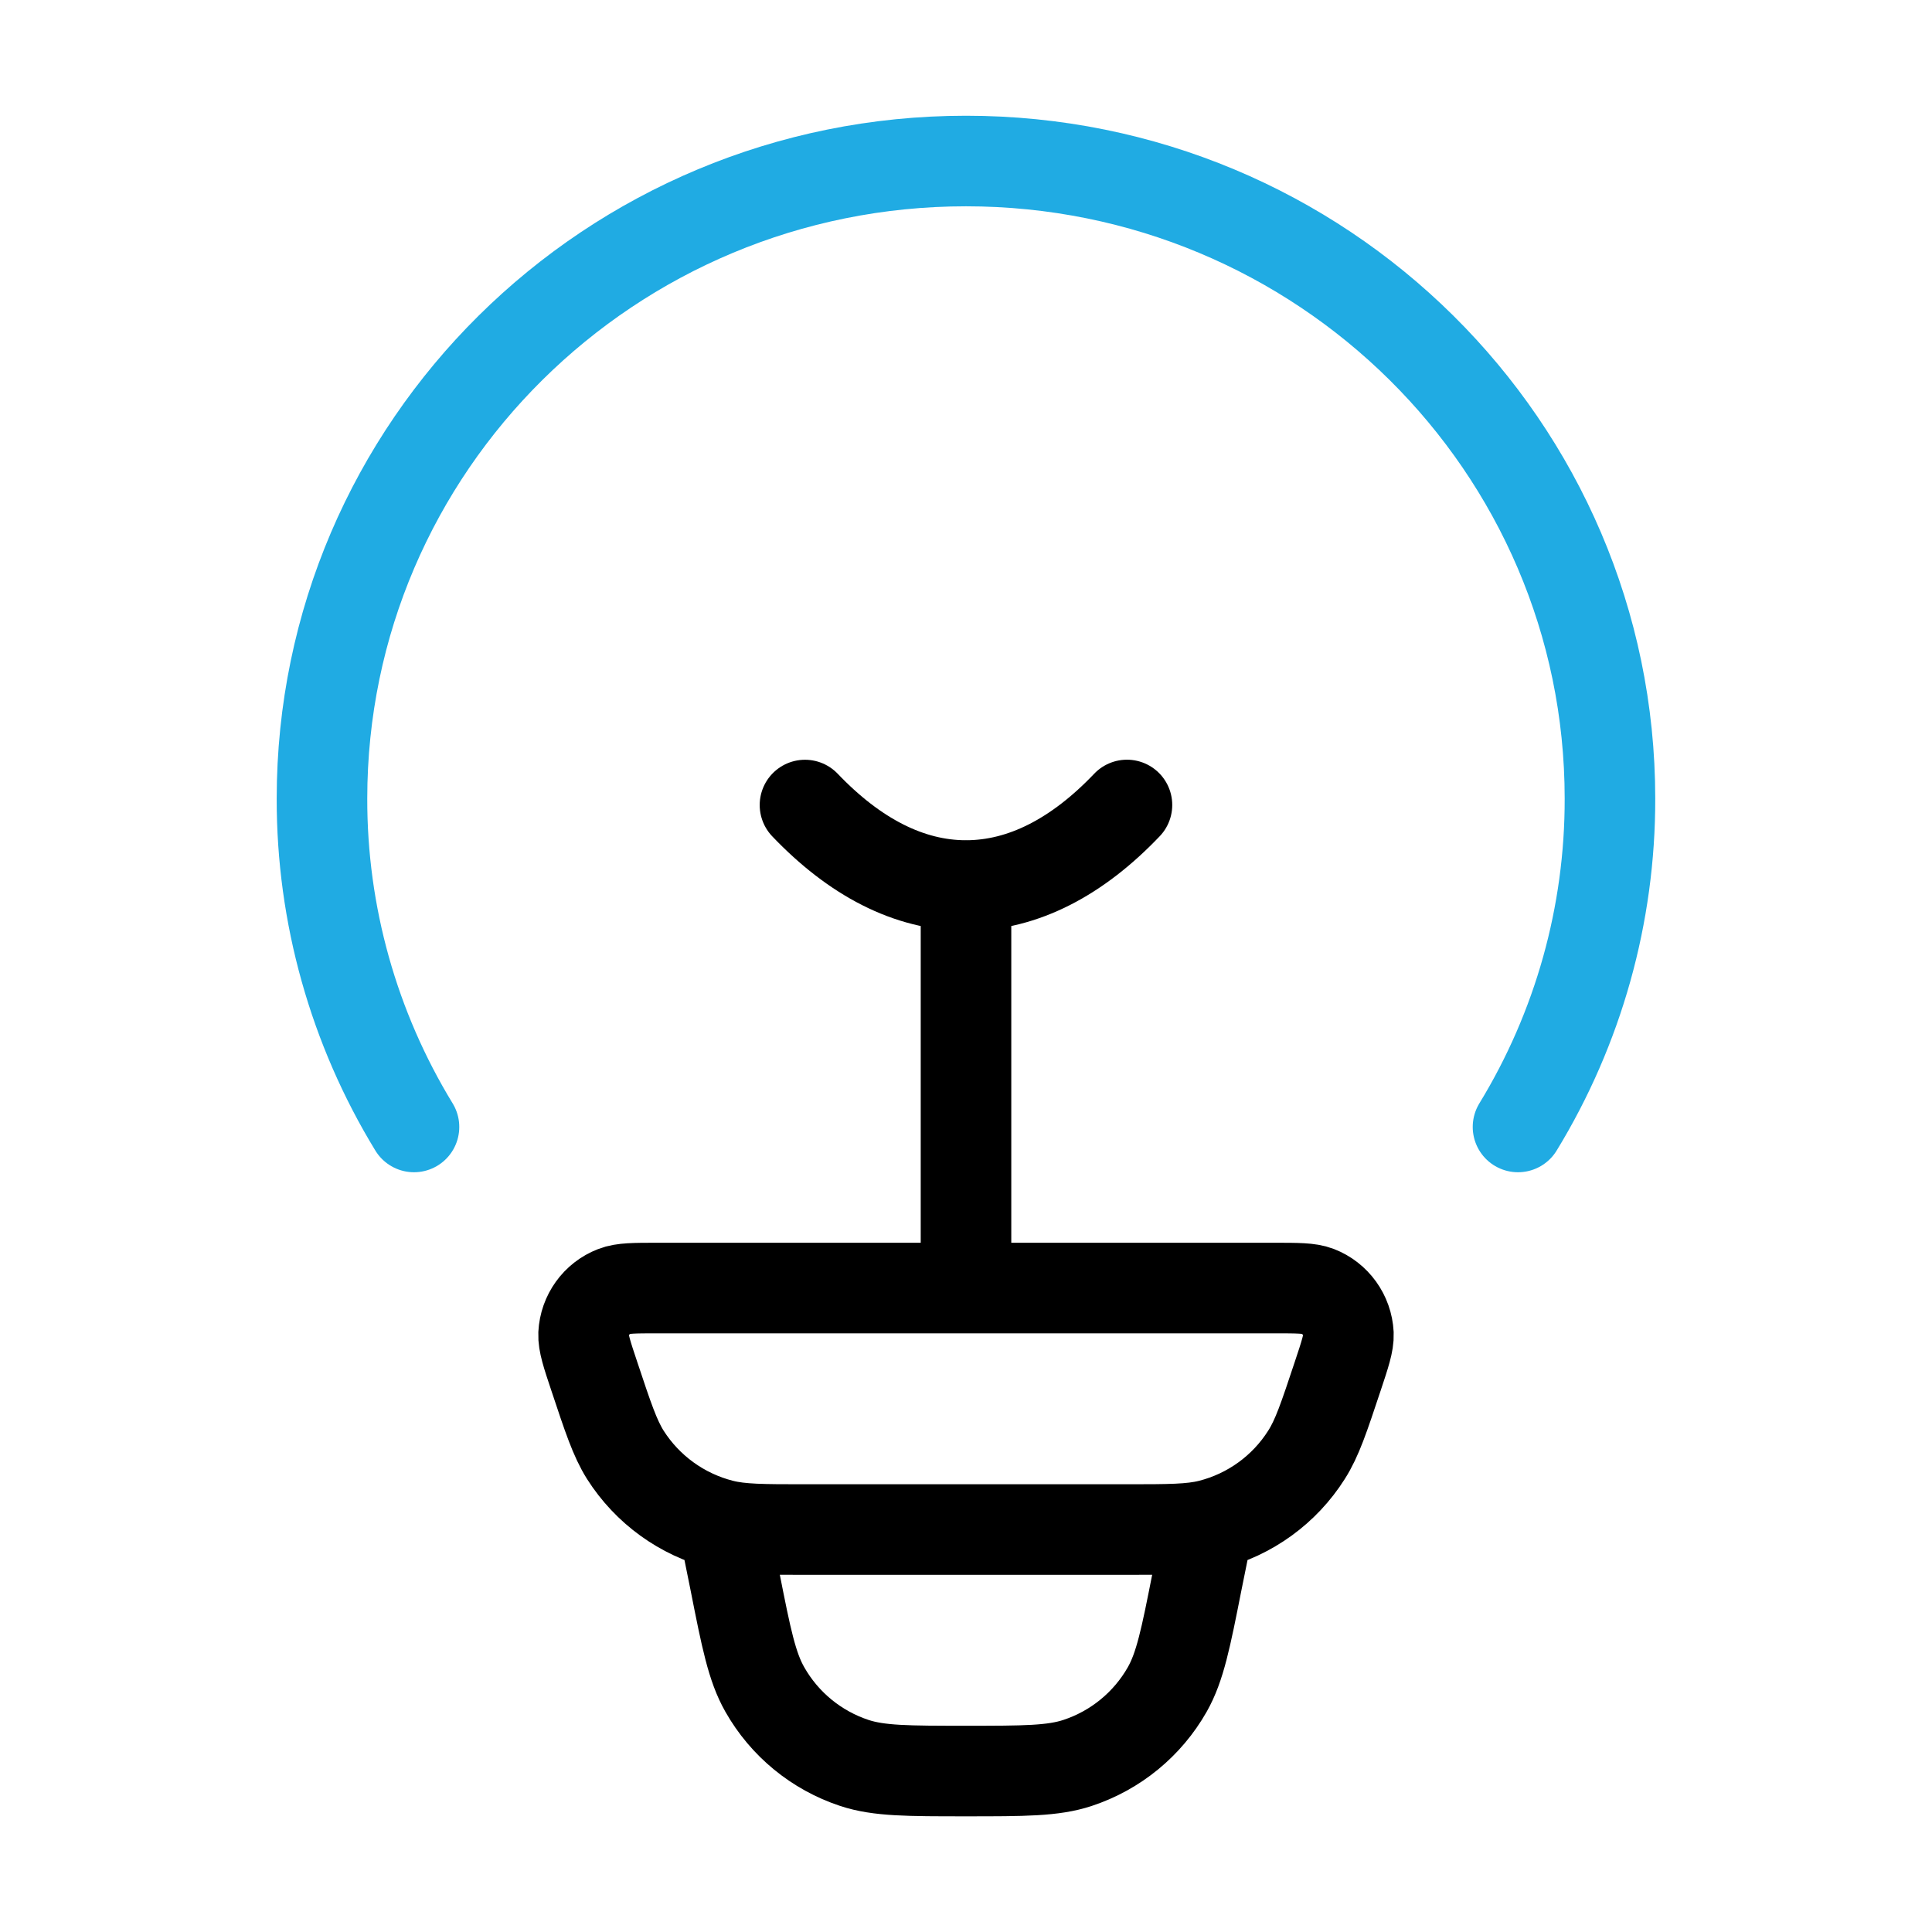 <?xml version="1.0" encoding="utf-8"?>
<!-- Generator: Adobe Illustrator 15.0.0, SVG Export Plug-In . SVG Version: 6.00 Build 0)  -->
<!DOCTYPE svg PUBLIC "-//W3C//DTD SVG 1.1//EN" "http://www.w3.org/Graphics/SVG/1.1/DTD/svg11.dtd">
<svg version="1.1" id="Layer_1" xmlns="http://www.w3.org/2000/svg" xmlns:xlink="http://www.w3.org/1999/xlink" x="0px" y="0px"
	 width="32px" height="32px" viewBox="0 0 32 32" enable-background="new 0 0 32 32" xml:space="preserve">
<g>
	<path fill="none" stroke="#20ABE3" stroke-width="1.5" stroke-linecap="round" stroke-linejoin="round" d="M6.857,18.666
		c-1-1.638-1.528-3.521-1.524-5.44C5.333,7.394,10.109,2.667,16,2.667s10.666,4.727,10.666,10.559
		c0.004,1.919-0.523,3.803-1.523,5.44"/>
	<path fill="none" stroke="#000000" stroke-width="1.5" stroke-linecap="round" stroke-linejoin="round" d="M18.666,13.333
		C17.85,14.19,16.948,14.667,16,14.667s-1.849-0.476-2.667-1.333 M9.844,22.797c-0.123-0.367-0.184-0.553-0.178-0.702
		c0.016-0.315,0.215-0.593,0.509-0.706c0.139-0.055,0.333-0.055,0.72-0.055h10.208c0.389,0,0.582,0,0.721,0.053
		c0.295,0.114,0.494,0.393,0.51,0.708c0.006,0.149-0.055,0.333-0.178,0.702c-0.227,0.682-0.34,1.023-0.516,1.299
		c-0.365,0.577-0.938,0.992-1.6,1.159c-0.316,0.079-0.674,0.079-1.391,0.079h-5.301c-0.716,0-1.074,0-1.391-0.08
		c-0.662-0.168-1.234-0.582-1.6-1.158C10.184,23.82,10.071,23.479,9.844,22.797 M20,25.334l-0.174,0.861
		c-0.186,0.943-0.281,1.414-0.492,1.787c-0.327,0.576-0.856,1.009-1.484,1.217c-0.406,0.135-0.89,0.135-1.85,0.135
		s-1.443,0-1.849-0.134c-0.629-0.208-1.158-0.642-1.484-1.218c-0.212-0.373-0.307-0.844-0.493-1.787L12,25.334 M16,20.666v-6"/>
</g>
</svg>
